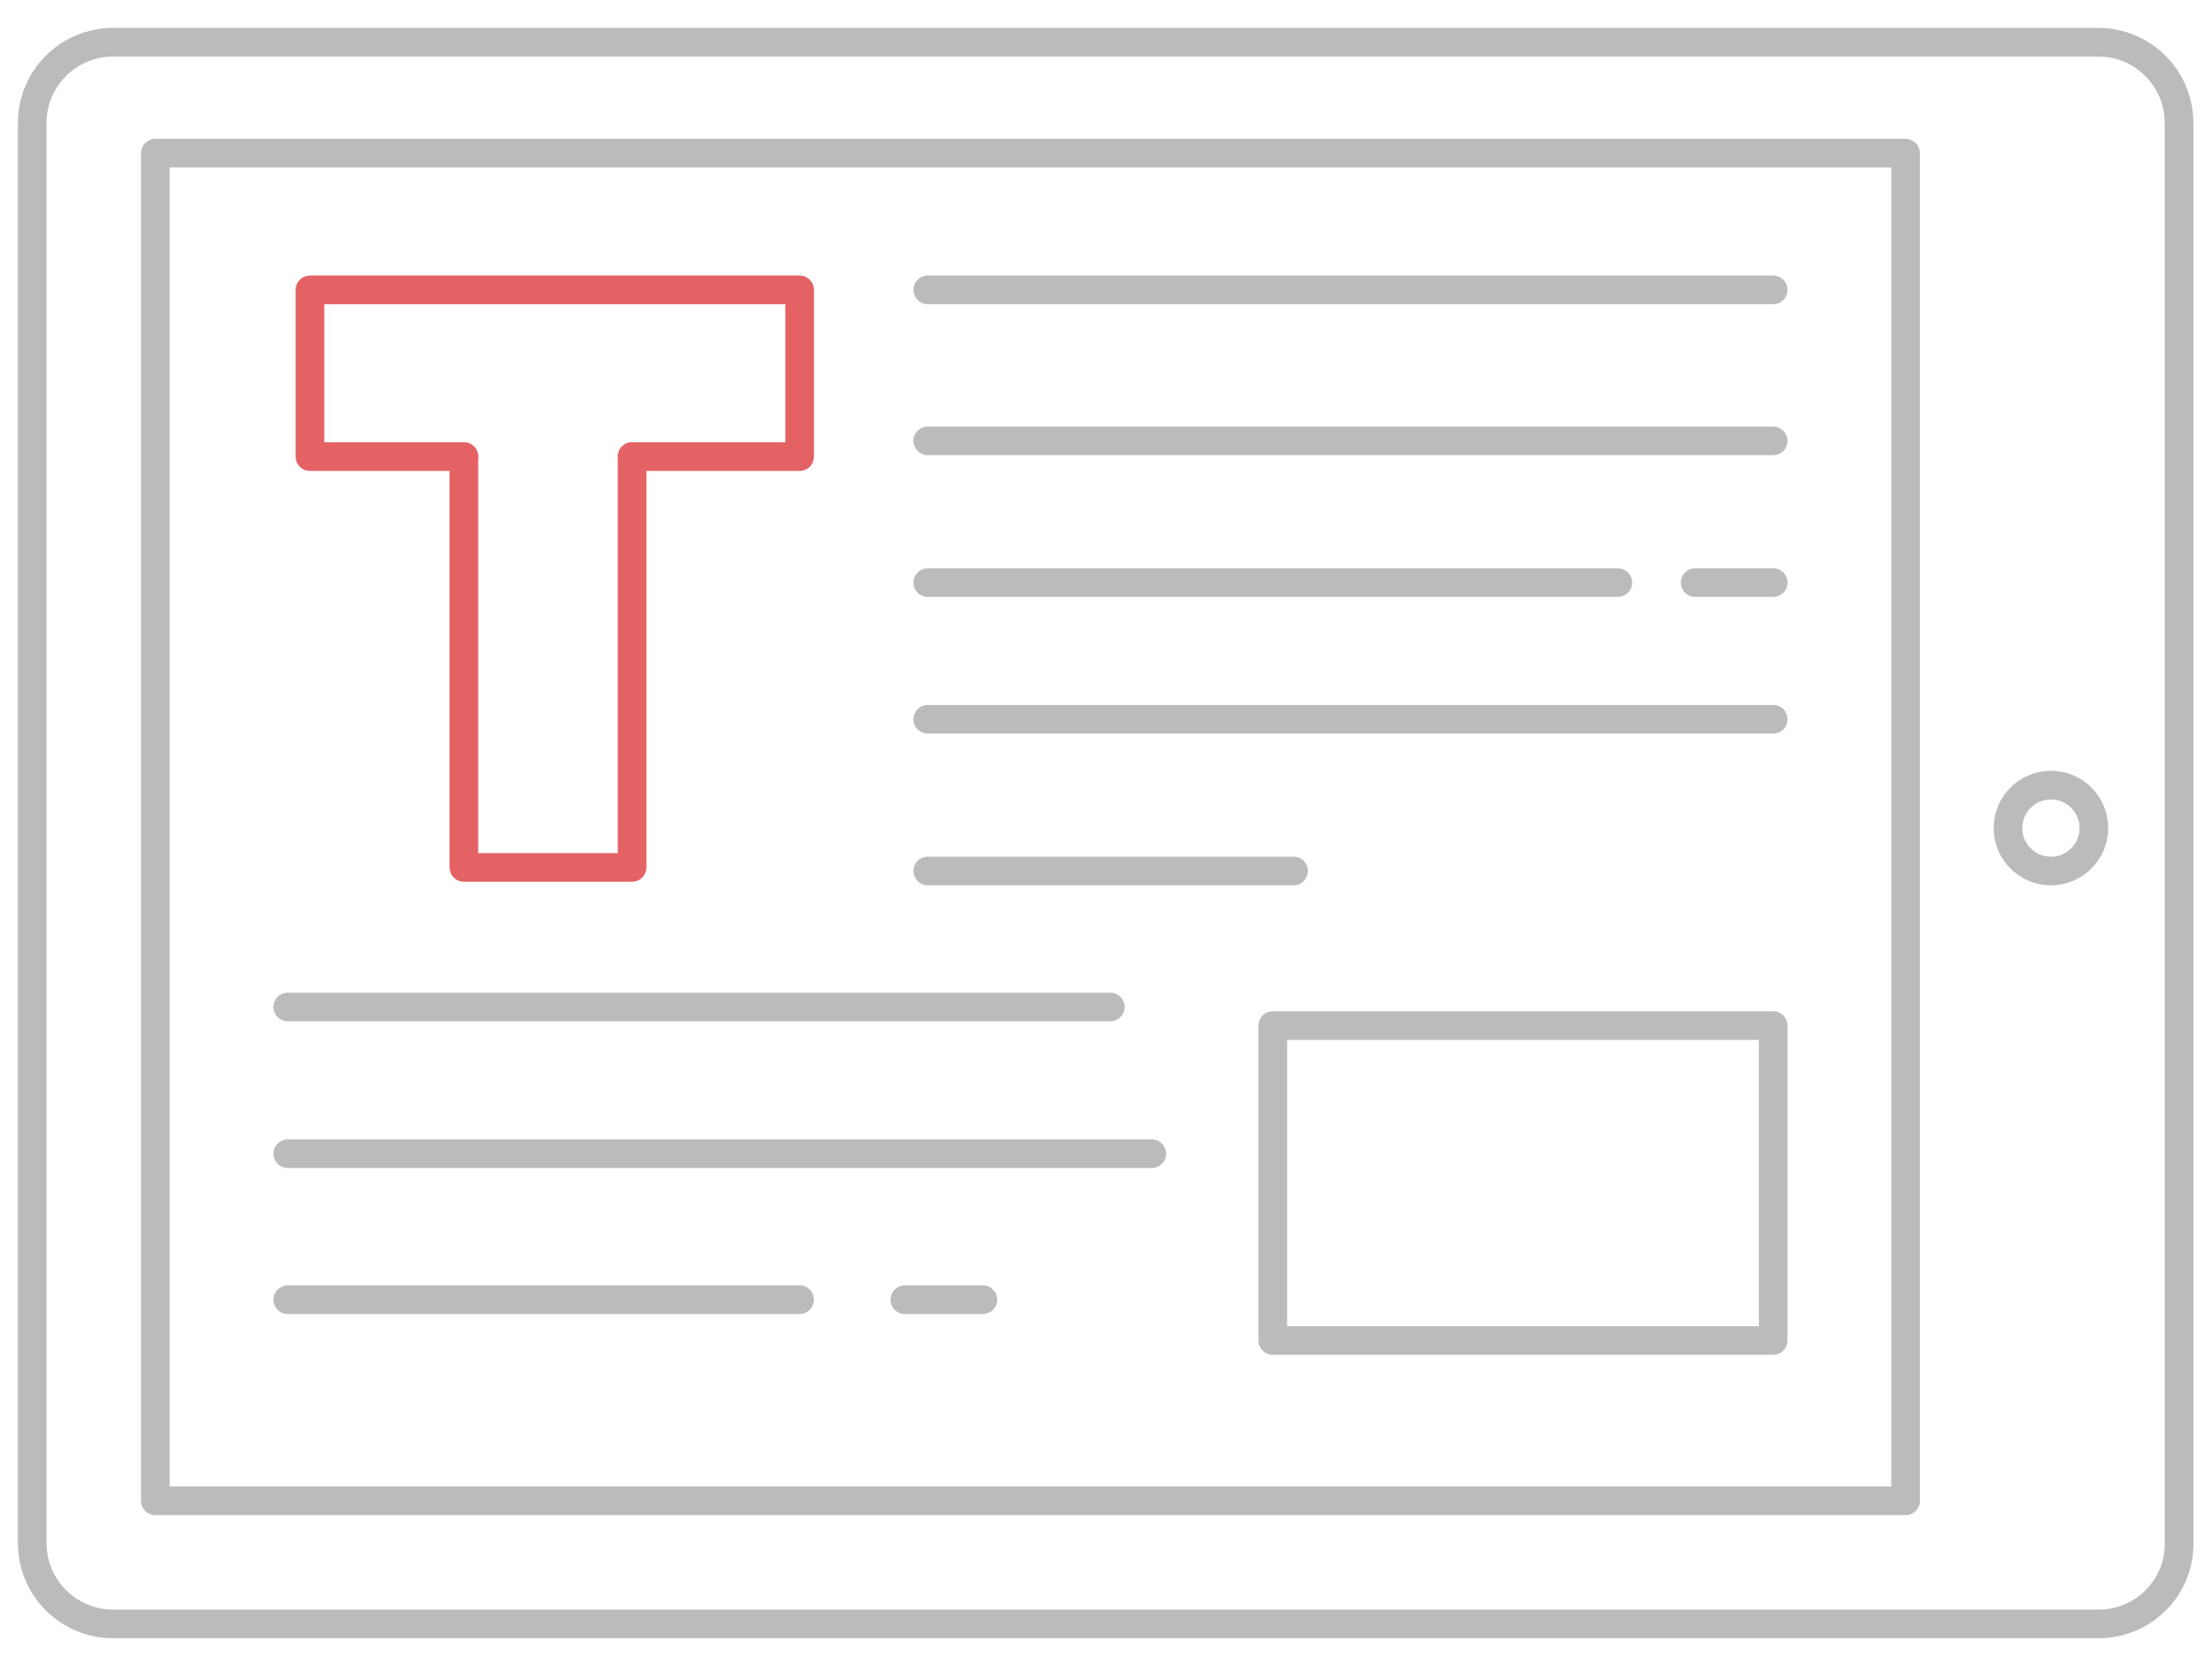<?xml version="1.0" encoding="utf-8"?>
<!-- Generator: Adobe Illustrator 21.1.0, SVG Export Plug-In . SVG Version: 6.00 Build 0)  -->
<svg version="1.1" id="Layer_1" xmlns="http://www.w3.org/2000/svg" xmlns:xlink="http://www.w3.org/1999/xlink" x="0px" y="0px"
	 viewBox="0 0 309 233.5" style="enable-background:new 0 0 309 233.5;" xml:space="preserve">
<style type="text/css">
	.st0{fill:none;stroke:#BBBBBB;stroke-width:4;stroke-linecap:round;stroke-linejoin:round;stroke-miterlimit:10;}
	.st1{fill:none;stroke:#E46264;stroke-width:4;stroke-linecap:round;stroke-linejoin:round;stroke-miterlimit:10;}
</style>
<g>
	<circle class="st0" cx="286.5" cy="115.7" r="6"/>
	<g>
		<path class="st0" d="M293.2,226.9H15.8c-6.3,0-11.3-5.1-11.3-11.3V17.2c0-6.3,5.1-11.3,11.3-11.3h277.3c6.3,0,11.3,5.1,11.3,11.3
			v198.4C304.5,221.8,299.4,226.9,293.2,226.9z"/>
		<rect x="21.7" y="21.4" class="st0" width="244.5" height="188.3"/>
		<line class="st0" x1="129.6" y1="40.5" x2="247.7" y2="40.5"/>
		<line class="st0" x1="129.6" y1="61.6" x2="247.7" y2="61.6"/>
		<line class="st0" x1="129.6" y1="81.4" x2="226" y2="81.4"/>
		<line class="st0" x1="236.8" y1="81.4" x2="247.7" y2="81.4"/>
		<line class="st0" x1="129.6" y1="100.5" x2="247.7" y2="100.5"/>
		<line class="st0" x1="129.6" y1="121.7" x2="180.7" y2="121.7"/>
		<line class="st0" x1="40.2" y1="140.7" x2="155.1" y2="140.7"/>
		<line class="st0" x1="40.2" y1="161.2" x2="160.9" y2="161.2"/>
		<line class="st0" x1="40.2" y1="181.6" x2="111.7" y2="181.6"/>
		<line class="st0" x1="126.4" y1="181.6" x2="137.3" y2="181.6"/>
		<rect x="177.8" y="143.3" class="st0" width="69.9" height="44"/>
		<g>
			<polyline class="st1" points="88.3,63.8 111.7,63.8 111.7,40.5 43.3,40.5 43.3,63.8 64.8,63.8 			"/>
			<polyline class="st1" points="64.8,63.8 64.8,121.2 88.3,121.2 88.3,63.8 			"/>
		</g>
	</g>
</g>
<g id="_x33_e8lv7.tif">
	
		<image style="overflow:visible;" width="420" height="323" id="Layer_0_1_" xlink:href="A89CB07F9E2AE104.html"  transform="matrix(1 0 0 1 1040 838)">
	</image>
</g>
</svg>
